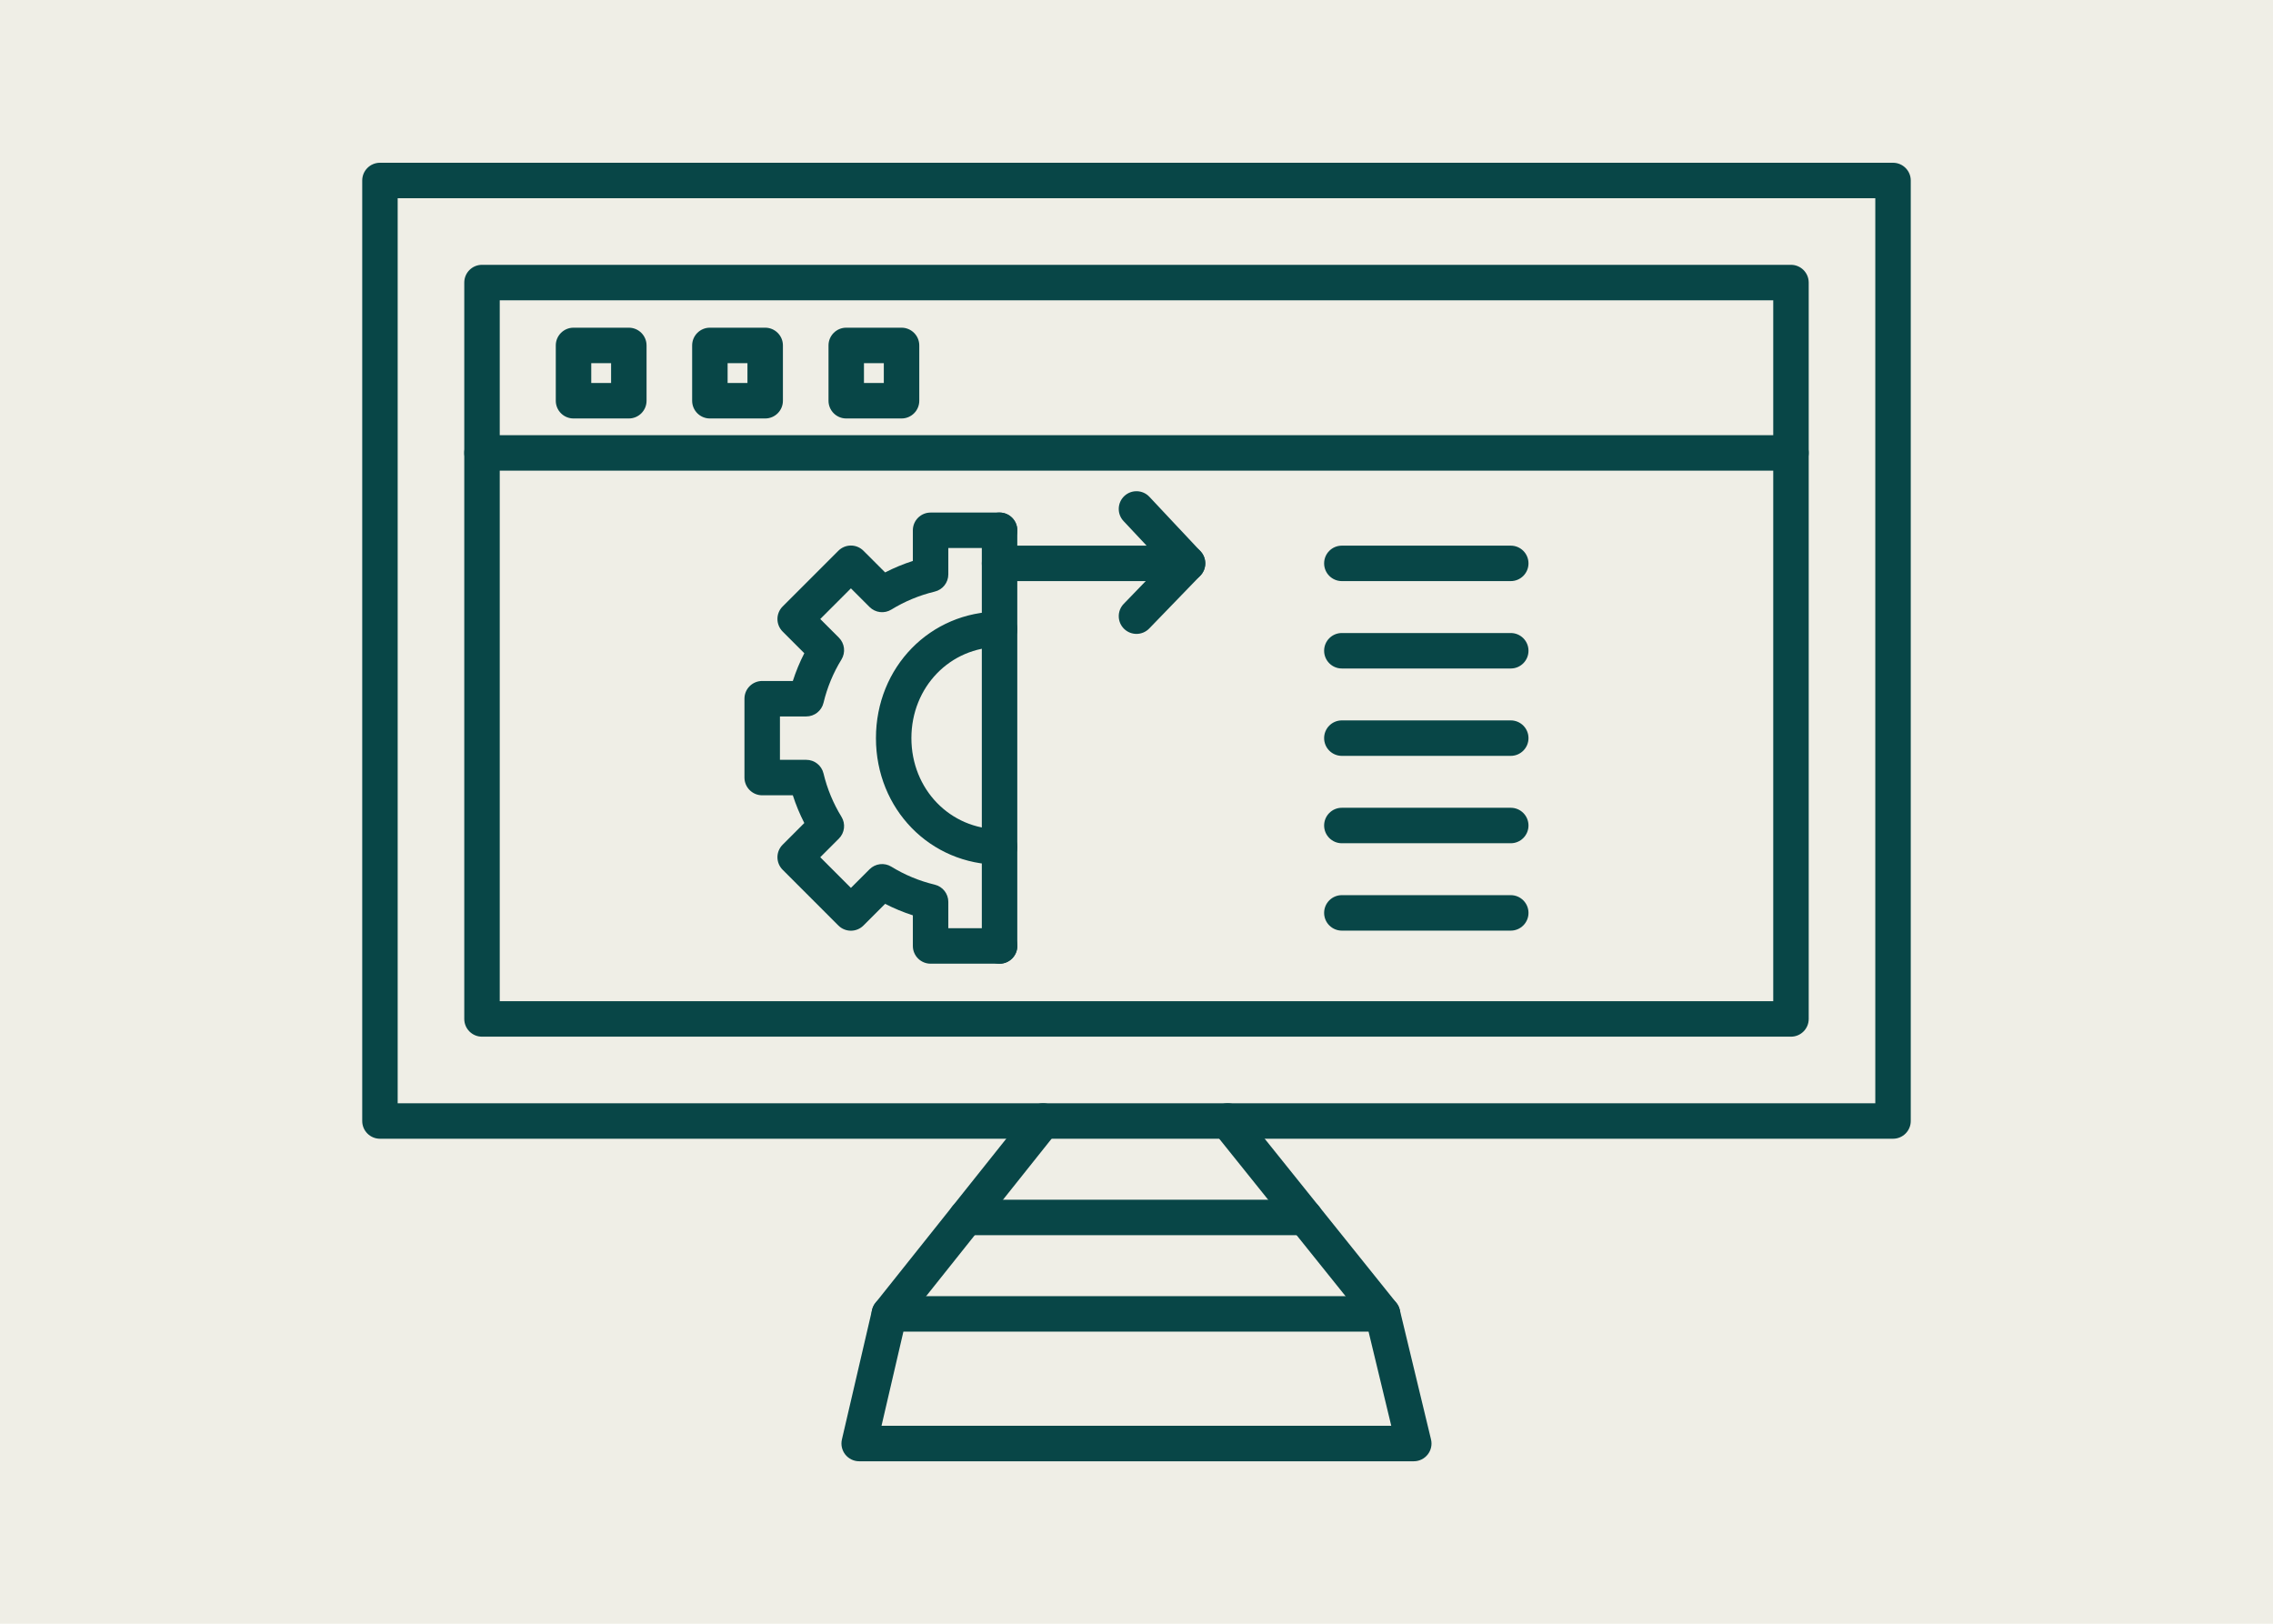 <svg xmlns="http://www.w3.org/2000/svg" xmlns:xlink="http://www.w3.org/1999/xlink" width="700" zoomAndPan="magnify" viewBox="0 0 525 375" height="500" preserveAspectRatio="xMidYMid meet" version="1.2"><defs><clipPath id="598574a6e2"><path d="M 83.664 37.5 L 441.414 37.5 L 441.414 263 L 83.664 263 Z M 83.664 37.5 "/></clipPath><clipPath id="1f9a76034f"><path d="M 194 299 L 331 299 L 331 337.5 L 194 337.5 Z M 194 299 "/></clipPath></defs><g id="101d286367"><rect x="0" width="525" y="0" height="375" style="fill:#ffffff;fill-opacity:1;stroke:none;"/><rect x="0" width="525" y="0" height="375" style="fill:#efeee6;fill-opacity:1;stroke:none;"/><g clip-rule="nonzero" clip-path="url(#598574a6e2)"><path style=" stroke:none;fill-rule:nonzero;fill:#084647;fill-opacity:1;" d="M 437.234 262.988 L 87.758 262.988 C 85.496 262.988 83.664 261.156 83.664 258.895 L 83.664 41.688 C 83.664 39.426 85.496 37.59 87.758 37.59 L 437.234 37.59 C 439.496 37.59 441.332 39.426 441.332 41.688 L 441.332 258.895 C 441.332 261.156 439.496 262.988 437.234 262.988 Z M 91.852 254.797 L 433.141 254.797 L 433.141 45.781 L 91.852 45.781 Z M 91.852 254.797 "/></g><path style=" stroke:none;fill-rule:nonzero;fill:#084647;fill-opacity:1;" d="M 413.664 239.418 L 111.328 239.418 C 109.066 239.418 107.234 237.586 107.234 235.324 L 107.234 65.258 C 107.234 62.996 109.066 61.16 111.328 61.16 L 413.664 61.16 C 415.926 61.16 417.762 62.996 417.762 65.258 L 417.762 235.324 C 417.762 237.586 415.926 239.418 413.664 239.418 Z M 115.426 231.227 L 409.57 231.227 L 409.57 69.352 L 115.426 69.352 Z M 115.426 231.227 "/><g clip-rule="nonzero" clip-path="url(#1f9a76034f)"><path style=" stroke:none;fill-rule:nonzero;fill:#084647;fill-opacity:1;" d="M 326.543 337.477 L 198.449 337.477 C 197.199 337.477 196.02 336.906 195.242 335.93 C 194.465 334.949 194.176 333.672 194.457 332.453 L 201.422 302.52 C 201.852 300.664 203.504 299.352 205.41 299.352 L 319.328 299.352 C 321.219 299.352 322.867 300.648 323.309 302.488 L 330.523 332.422 C 330.82 333.641 330.539 334.93 329.762 335.914 C 328.984 336.902 327.801 337.477 326.543 337.477 Z M 203.605 329.285 L 321.344 329.285 L 316.102 307.543 L 208.66 307.543 Z M 203.605 329.285 "/></g><path style=" stroke:none;fill-rule:nonzero;fill:#084647;fill-opacity:1;" d="M 205.406 307.543 C 204.512 307.543 203.613 307.25 202.859 306.648 C 201.09 305.238 200.797 302.664 202.207 300.895 L 237.711 256.34 C 239.121 254.57 241.699 254.277 243.469 255.688 C 245.238 257.098 245.527 259.676 244.117 261.445 L 208.613 306 C 207.805 307.012 206.609 307.543 205.406 307.543 Z M 205.406 307.543 "/><path style=" stroke:none;fill-rule:nonzero;fill:#084647;fill-opacity:1;" d="M 319.332 307.543 C 318.133 307.543 316.945 307.02 316.133 306.012 L 280.375 261.457 C 278.961 259.691 279.242 257.113 281.004 255.695 C 282.77 254.281 285.348 254.566 286.766 256.328 L 322.523 300.883 C 323.938 302.648 323.656 305.227 321.891 306.641 C 321.137 307.246 320.23 307.543 319.332 307.543 Z M 319.332 307.543 "/><path style=" stroke:none;fill-rule:nonzero;fill:#084647;fill-opacity:1;" d="M 413.664 108.695 L 111.328 108.695 C 109.066 108.695 107.234 106.859 107.234 104.598 C 107.234 102.336 109.066 100.504 111.328 100.504 L 413.664 100.504 C 415.926 100.504 417.762 102.336 417.762 104.598 C 417.762 106.859 415.926 108.695 413.664 108.695 Z M 413.664 108.695 "/><path style=" stroke:none;fill-rule:nonzero;fill:#084647;fill-opacity:1;" d="M 145.242 96.645 L 132.465 96.645 C 130.203 96.645 128.371 94.812 128.371 92.551 L 128.371 79.777 C 128.371 77.516 130.203 75.68 132.465 75.68 L 145.242 75.68 C 147.504 75.68 149.336 77.516 149.336 79.777 L 149.336 92.551 C 149.336 94.812 147.504 96.645 145.242 96.645 Z M 136.562 88.457 L 141.145 88.457 L 141.145 83.871 L 136.562 83.871 Z M 136.562 88.457 "/><path style=" stroke:none;fill-rule:nonzero;fill:#084647;fill-opacity:1;" d="M 176.738 96.645 L 163.961 96.645 C 161.699 96.645 159.867 94.812 159.867 92.551 L 159.867 79.777 C 159.867 77.516 161.699 75.68 163.961 75.68 L 176.738 75.68 C 178.996 75.68 180.832 77.516 180.832 79.777 L 180.832 92.551 C 180.832 94.812 179 96.645 176.738 96.645 Z M 168.059 88.457 L 172.641 88.457 L 172.641 83.871 L 168.059 83.871 Z M 168.059 88.457 "/><path style=" stroke:none;fill-rule:nonzero;fill:#084647;fill-opacity:1;" d="M 208.23 96.645 L 195.457 96.645 C 193.195 96.645 191.363 94.812 191.363 92.551 L 191.363 79.777 C 191.363 77.516 193.195 75.68 195.457 75.68 L 208.23 75.68 C 210.492 75.68 212.328 77.516 212.328 79.777 L 212.328 92.551 C 212.328 94.812 210.492 96.645 208.23 96.645 Z M 199.551 88.457 L 204.137 88.457 L 204.137 83.871 L 199.551 83.871 Z M 199.551 88.457 "/><path style=" stroke:none;fill-rule:nonzero;fill:#084647;fill-opacity:1;" d="M 301.449 285.266 L 223.168 285.266 C 220.906 285.266 219.07 283.43 219.07 281.168 C 219.07 278.906 220.906 277.074 223.168 277.074 L 301.449 277.074 C 303.711 277.074 305.547 278.906 305.547 281.168 C 305.547 283.43 303.711 285.266 301.449 285.266 Z M 301.449 285.266 "/><path style=" stroke:none;fill-rule:nonzero;fill:#084647;fill-opacity:1;" d="M 230.871 222.562 L 214.941 222.562 C 212.676 222.562 210.844 220.73 210.844 218.469 L 210.844 211.395 C 208.637 210.684 206.496 209.797 204.441 208.742 L 199.434 213.746 C 198.664 214.516 197.625 214.945 196.539 214.945 C 195.449 214.945 194.41 214.516 193.641 213.746 L 180.77 200.871 C 179.168 199.273 179.168 196.68 180.77 195.082 L 185.773 190.074 C 184.719 188.02 183.832 185.879 183.121 183.672 L 176.047 183.672 C 173.785 183.672 171.949 181.836 171.949 179.574 L 171.949 161.363 C 171.949 159.102 173.785 157.27 176.047 157.27 L 183.121 157.27 C 183.832 155.062 184.719 152.922 185.773 150.863 L 180.77 145.859 C 179.168 144.258 179.168 141.664 180.77 140.066 L 193.641 127.195 C 194.41 126.426 195.449 125.992 196.539 125.992 C 197.625 125.992 198.664 126.426 199.434 127.195 L 204.441 132.199 C 206.496 131.145 208.637 130.258 210.844 129.547 L 210.844 122.473 C 210.844 120.211 212.676 118.375 214.941 118.375 L 230.871 118.375 C 233.133 118.375 234.965 120.211 234.965 122.473 C 234.965 124.734 233.133 126.566 230.871 126.566 L 219.035 126.566 L 219.035 132.648 C 219.035 134.543 217.738 136.191 215.895 136.629 C 212.344 137.484 208.977 138.879 205.883 140.777 C 204.27 141.773 202.184 141.527 200.844 140.184 L 196.539 135.879 L 189.457 142.961 L 193.762 147.266 C 195.102 148.609 195.348 150.691 194.355 152.309 C 192.453 155.398 191.059 158.77 190.207 162.32 C 189.766 164.16 188.117 165.461 186.223 165.461 L 180.145 165.461 L 180.145 175.48 L 186.223 175.48 C 188.117 175.48 189.766 176.777 190.207 178.621 C 191.059 182.172 192.453 185.539 194.355 188.633 C 195.348 190.246 195.102 192.332 193.762 193.672 L 189.457 197.977 L 196.539 205.059 L 200.844 200.754 C 202.184 199.414 204.27 199.168 205.883 200.16 C 208.977 202.062 212.344 203.457 215.895 204.309 C 217.738 204.75 219.035 206.398 219.035 208.293 L 219.035 214.375 L 230.871 214.375 C 233.133 214.375 234.969 216.207 234.969 218.469 C 234.969 220.73 233.133 222.562 230.871 222.562 Z M 230.871 222.562 "/><path style=" stroke:none;fill-rule:nonzero;fill:#084647;fill-opacity:1;" d="M 230.871 199.703 C 214.859 199.703 202.32 186.863 202.32 170.469 C 202.32 154.078 214.859 141.234 230.871 141.234 C 233.133 141.234 234.965 143.07 234.965 145.332 C 234.965 147.594 233.133 149.426 230.871 149.426 C 219.453 149.426 210.508 158.668 210.508 170.469 C 210.508 182.27 219.453 191.512 230.871 191.512 C 233.133 191.512 234.965 193.348 234.965 195.609 C 234.965 197.871 233.133 199.703 230.871 199.703 Z M 230.871 199.703 "/><path style=" stroke:none;fill-rule:nonzero;fill:#084647;fill-opacity:1;" d="M 230.871 222.566 C 228.609 222.566 226.773 220.734 226.773 218.473 L 226.773 122.469 C 226.773 120.207 228.609 118.371 230.871 118.371 C 233.133 118.371 234.965 120.207 234.965 122.469 L 234.965 218.473 C 234.965 220.734 233.133 222.566 230.871 222.566 Z M 230.871 222.566 "/><path style=" stroke:none;fill-rule:nonzero;fill:#084647;fill-opacity:1;" d="M 274.289 134.203 L 230.871 134.203 C 228.609 134.203 226.773 132.371 226.773 130.109 C 226.773 127.848 228.609 126.016 230.871 126.016 L 264.832 126.016 L 259.508 120.344 C 257.961 118.695 258.043 116.105 259.691 114.555 C 261.344 113.008 263.934 113.09 265.48 114.738 L 277.277 127.309 C 278.395 128.496 278.695 130.238 278.047 131.738 C 277.398 133.234 275.922 134.203 274.289 134.203 Z M 274.289 134.203 "/><path style=" stroke:none;fill-rule:nonzero;fill:#084647;fill-opacity:1;" d="M 348.945 134.203 L 309.93 134.203 C 307.668 134.203 305.836 132.371 305.836 130.109 C 305.836 127.848 307.668 126.016 309.93 126.016 L 348.945 126.016 C 351.207 126.016 353.039 127.848 353.039 130.109 C 353.039 132.371 351.207 134.203 348.945 134.203 Z M 348.945 134.203 "/><path style=" stroke:none;fill-rule:nonzero;fill:#084647;fill-opacity:1;" d="M 348.945 154.387 L 309.93 154.387 C 307.668 154.387 305.836 152.551 305.836 150.289 C 305.836 148.027 307.668 146.195 309.93 146.195 L 348.945 146.195 C 351.207 146.195 353.039 148.027 353.039 150.289 C 353.039 152.551 351.207 154.387 348.945 154.387 Z M 348.945 154.387 "/><path style=" stroke:none;fill-rule:nonzero;fill:#084647;fill-opacity:1;" d="M 348.945 174.566 L 309.93 174.566 C 307.668 174.566 305.836 172.73 305.836 170.469 C 305.836 168.207 307.668 166.375 309.93 166.375 L 348.945 166.375 C 351.207 166.375 353.039 168.207 353.039 170.469 C 353.039 172.73 351.207 174.566 348.945 174.566 Z M 348.945 174.566 "/><path style=" stroke:none;fill-rule:nonzero;fill:#084647;fill-opacity:1;" d="M 348.945 194.746 L 309.93 194.746 C 307.668 194.746 305.836 192.91 305.836 190.648 C 305.836 188.391 307.668 186.555 309.93 186.555 L 348.945 186.555 C 351.207 186.555 353.039 188.391 353.039 190.648 C 353.039 192.91 351.207 194.746 348.945 194.746 Z M 348.945 194.746 "/><path style=" stroke:none;fill-rule:nonzero;fill:#084647;fill-opacity:1;" d="M 348.945 214.926 L 309.93 214.926 C 307.668 214.926 305.836 213.094 305.836 210.832 C 305.836 208.57 307.668 206.734 309.93 206.734 L 348.945 206.734 C 351.207 206.734 353.039 208.57 353.039 210.832 C 353.039 213.094 351.207 214.926 348.945 214.926 Z M 348.945 214.926 "/><path style=" stroke:none;fill-rule:nonzero;fill:#084647;fill-opacity:1;" d="M 262.496 146.398 C 261.473 146.398 260.445 146.016 259.648 145.246 C 258.023 143.672 257.98 141.082 259.555 139.453 L 271.348 127.262 C 272.918 125.637 275.512 125.594 277.137 127.164 C 278.762 128.738 278.805 131.332 277.234 132.957 L 265.441 145.148 C 264.637 145.98 263.566 146.398 262.496 146.398 Z M 262.496 146.398 "/></g></svg>